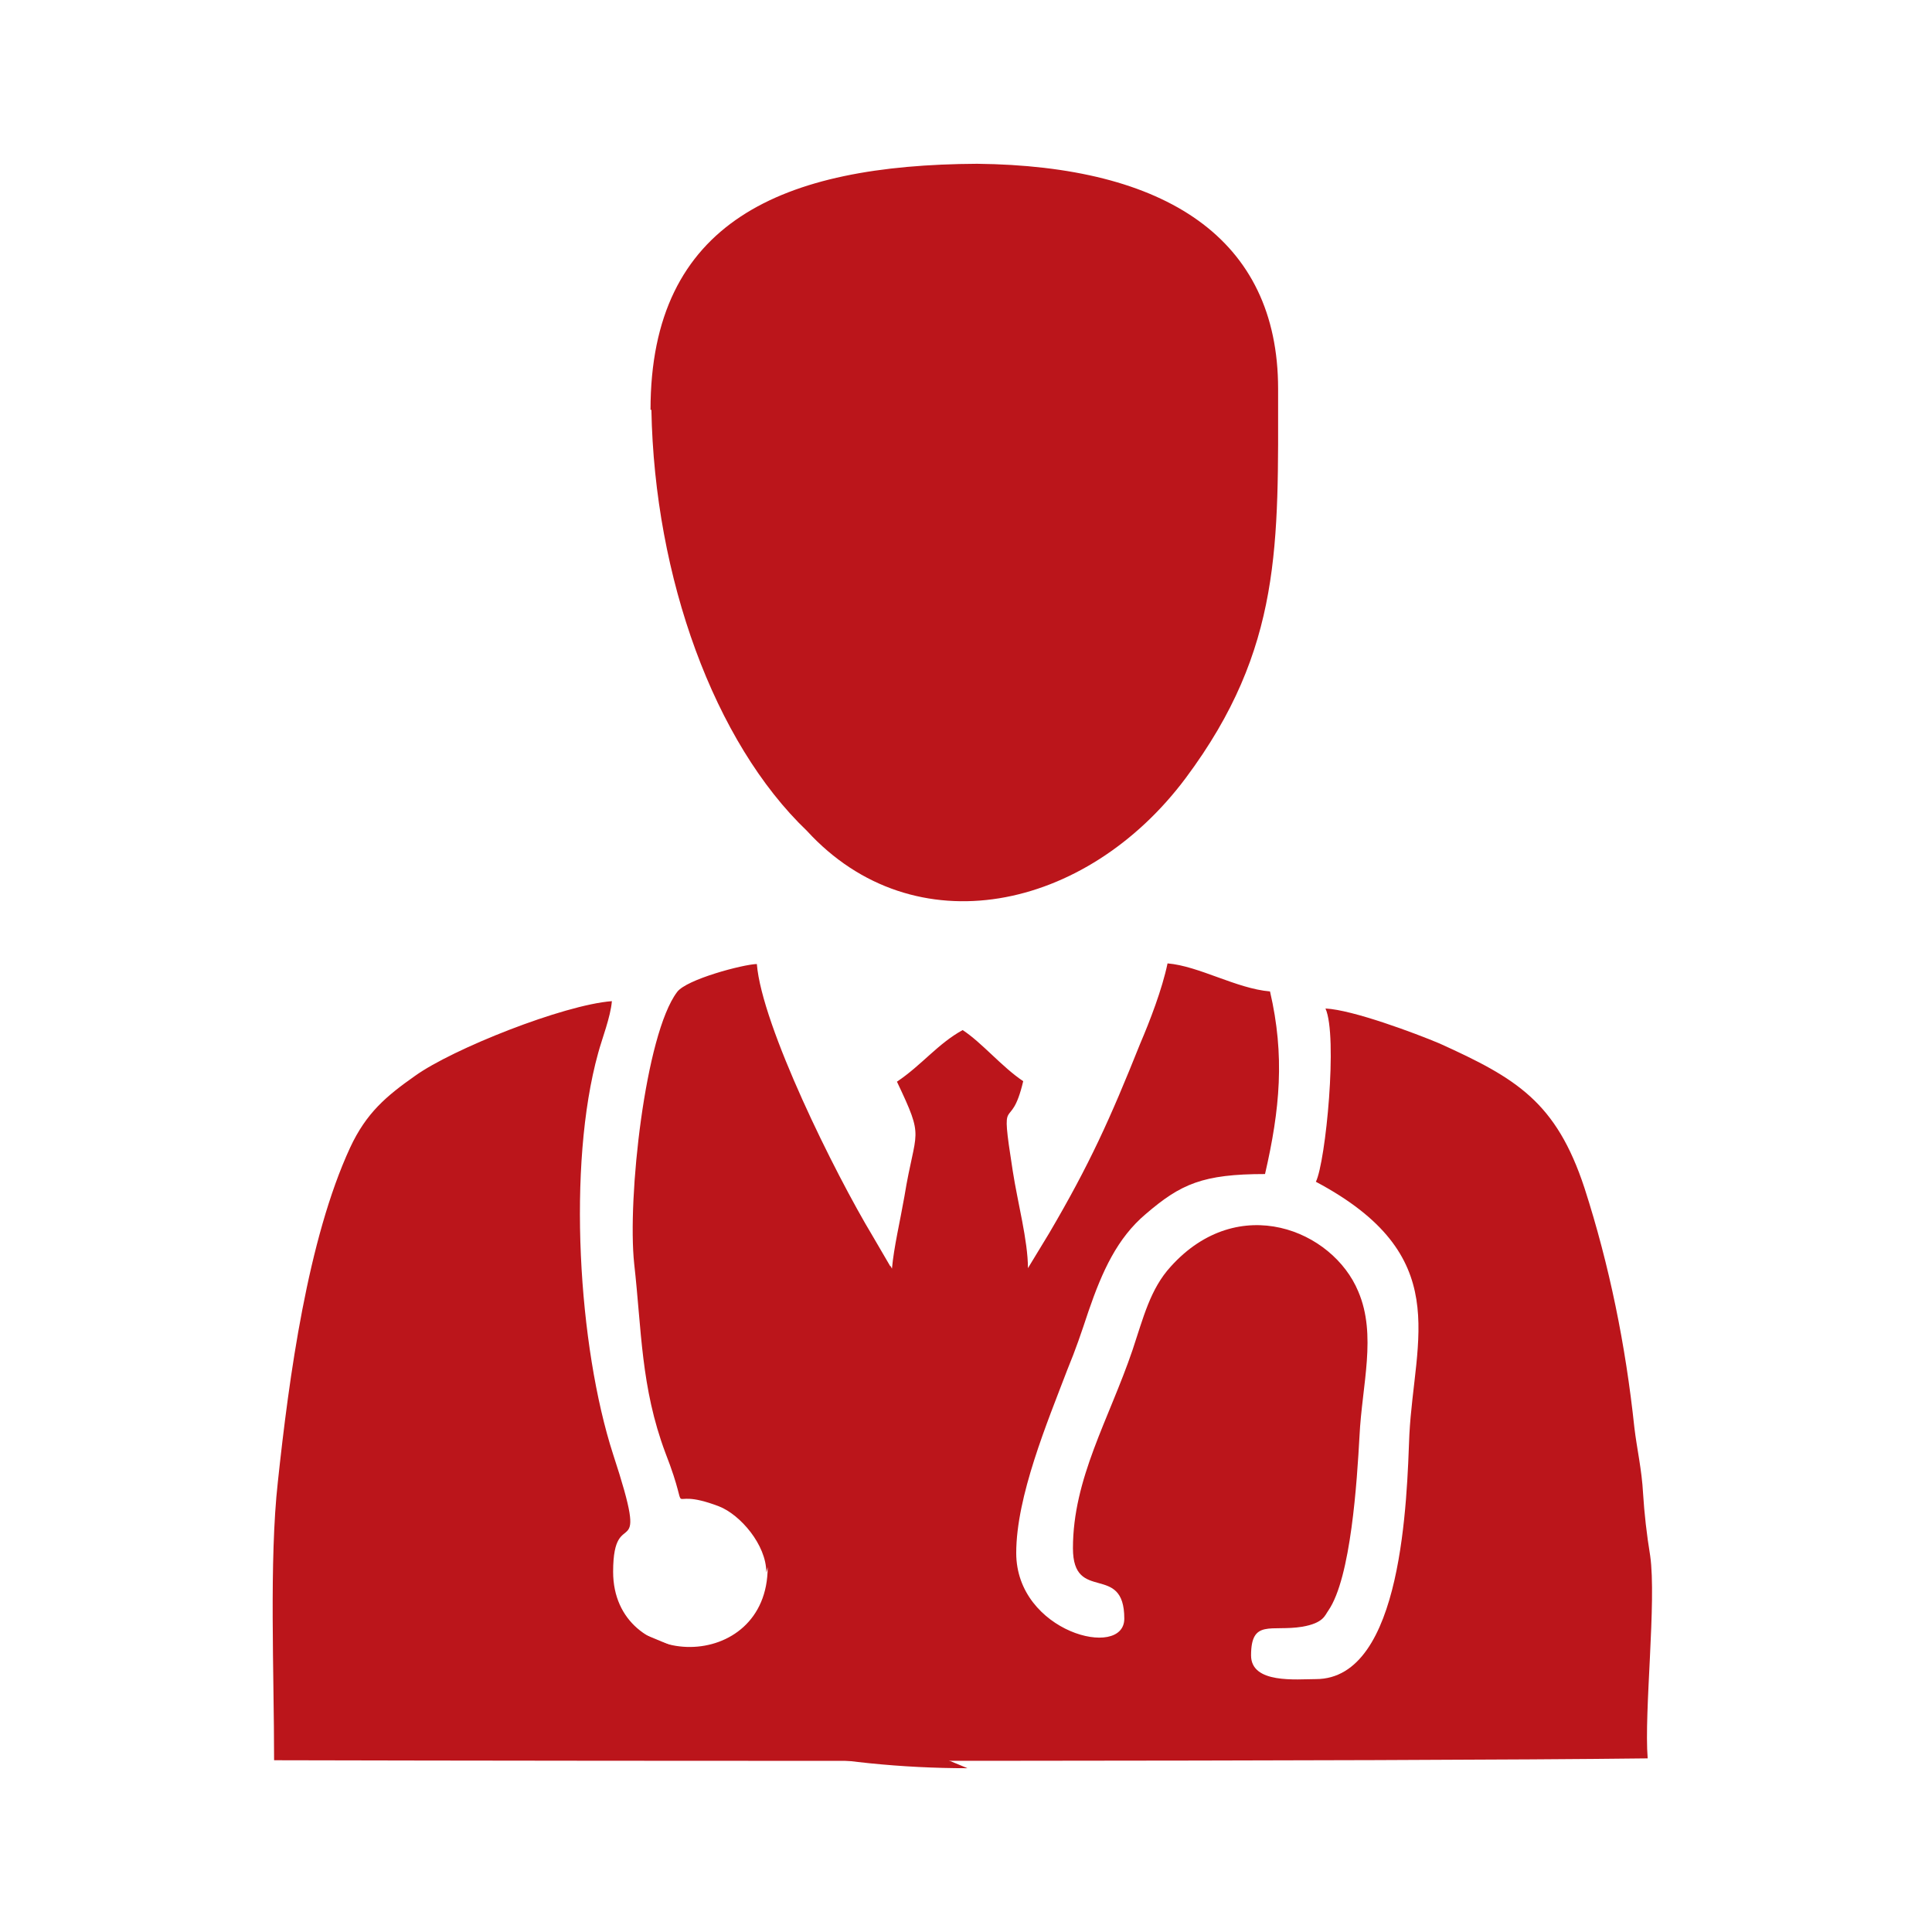 <svg xmlns="http://www.w3.org/2000/svg" viewBox="0 0 155 155">
  <g fill="#bb151b">
    <path d="M23.46 119.43c13.86 13.86 33 22.43 54.16 22.43" class="st0"/>
    <path d="M52.26 32.88c.25 13.47 5.05 26.68 12.48 33.78 8.6 9.38 22.4 6.45 30.38-4.23 7.78-10.42 7.42-18.82 7.42-31.23 0-12.1-9.04-17.9-24.15-18.06-15.6.08-26.2 4.6-26.2 19.74m9.4 92.85c0 8.55-12.4 8.4-12.4.37 0-5.73 3.1.04 0-9.42-2.8-8.66-3.7-23.2-1.2-32.2.3-1.12 1-2.9 1.1-4.16-3.9.3-12.8 3.84-15.8 6-2.3 1.62-3.9 2.96-5.2 5.75-3.4 7.36-4.9 18.4-5.8 26.83-.7 6.3-.3 15.3-.3 22.32 28.3.07 89.9.1 110.2-.15-.3-3.73.72-12.62.2-16.26-.28-1.7-.47-3.4-.57-5-.1-1.9-.5-3.6-.7-5.3-.7-6.6-2-13-4-19.2-2.27-6.9-5.45-8.8-11.64-11.6-1.9-.8-6.96-2.7-9.14-2.8 1 2.2.02 12.3-.77 13.9 11.1 5.9 7.9 12.5 7.5 20.3-.2 5-.5 19.6-7.5 19.6-1.53 0-5.2.4-5.2-1.9 0-2.94 1.6-1.9 4.1-2.3 1.73-.3 1.82-.92 2.1-1.3 1.82-2.64 2.3-10.4 2.5-14 .2-4.13 1.4-8.1-.1-11.6-2.04-4.92-9.6-8.03-15.04-2-1.65 1.8-2.2 4.1-3.07 6.7-1.9 5.58-4.78 10.3-4.78 15.9 0 4.47 4.12 1.1 4.12 5.65 0 3.3-8.67 1.1-8.67-5.27 0-4.54 2.5-10.5 4.1-14.7.7-1.7 1.1-2.9 1.7-4.7 1.1-3.2 2.3-5.86 4.6-7.8 2.8-2.4 4.56-3.2 9.56-3.2 1.2-5.2 1.6-9.5.4-14.65-2.7-.23-5.7-2.04-8.22-2.25-.44 2.1-1.43 4.65-2.2 6.45-2.4 6-4.04 9.65-7.3 15.2l-1.7 2.8c0-2.2-.83-5.27-1.22-7.8-1.06-6.77-.2-2.77.84-7.2-1.72-1.15-3.32-3.1-4.86-4.1-2 1.1-3.27 2.8-5.27 4.14 2.26 4.76 1.5 3.67.6 9.2-.34 1.95-.85 4.1-1 5.8-.04-.05-.1-.25-.14-.2l-1.4-2.4c-3.07-5.1-8.9-16.88-9.3-21.84-1.1.03-5.66 1.23-6.4 2.25-2.56 3.4-4 16.55-3.44 21.8.6 5.3.53 9.9 2.5 15.16 2.3 5.9-.4 2.5 4.3 4.3 1.7.66 3.8 3.08 3.8 5.3z" class="st1"/>
  </g>
</svg>
